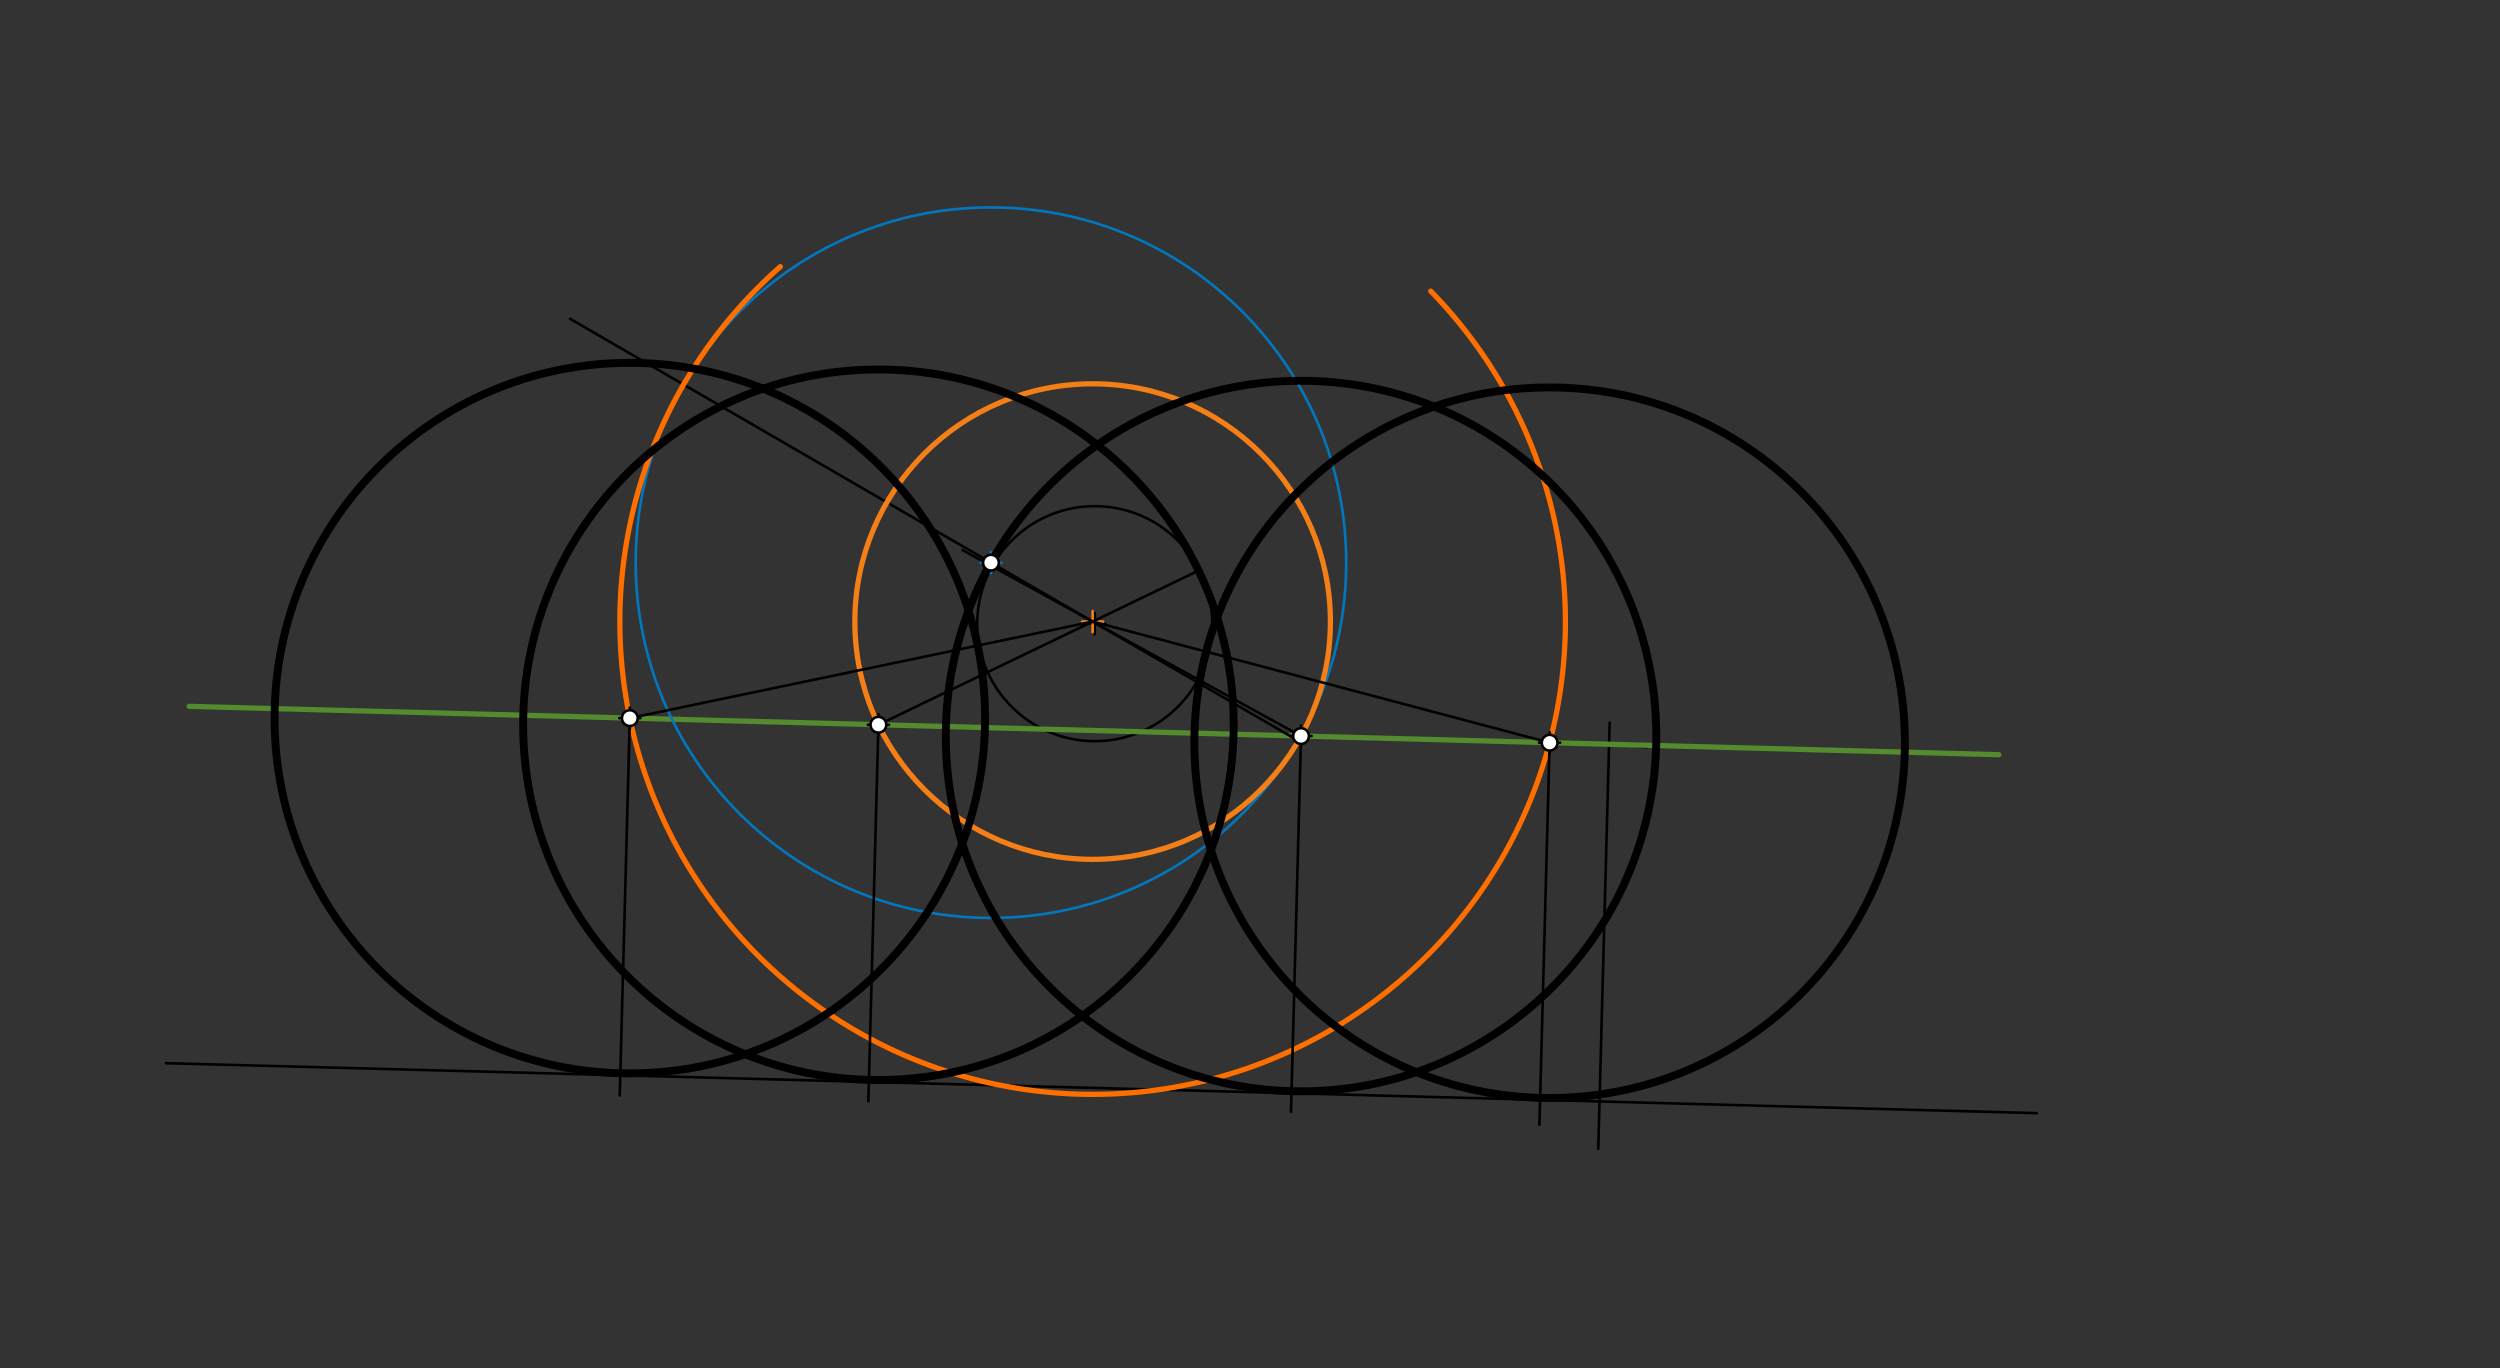 <svg xmlns="http://www.w3.org/2000/svg" class="svg--816" height="100%" preserveAspectRatio="xMidYMid meet" viewBox="0 0 950 520" width="100%"><rect x="0" y="0" width="950" height="520" fill="#333333" stroke="none"/><defs><marker id="marker-arrow" markerHeight="16" markerUnits="userSpaceOnUse" markerWidth="24" orient="auto-start-reverse" refX="24" refY="4" viewBox="0 0 24 8"><path d="M 0 0 L 24 4 L 0 8 z" stroke="inherit"></path></marker></defs><g class="aux-layer--949"></g><g class="main-layer--75a"><g class="element--733"><line stroke="#000000" stroke-dasharray="none" stroke-linecap="round" stroke-width="1" x1="63" x2="774" y1="404" y2="423"></line></g><g class="element--733"><g class="center--a87"><line x1="412" y1="237" x2="420" y2="237" stroke="#000000" stroke-width="1" stroke-linecap="round"></line><line x1="416" y1="233" x2="416" y2="241" stroke="#000000" stroke-width="1" stroke-linecap="round"></line><circle class="hit--87b" cx="416" cy="237" r="4" stroke="none" fill="transparent"></circle></g><circle cx="416" cy="237" fill="none" r="44.654" stroke="#000000" stroke-dasharray="none" stroke-width="1"></circle></g><g class="element--733"><line stroke="#000000" stroke-dasharray="none" stroke-linecap="round" stroke-width="1" x1="607.341" x2="611.667" y1="436.532" y2="274.641"></line></g><g class="element--733"><path d="M 625.686 283.966 A 135 135 0 0 0 601.792 282.917" fill="none" stroke="#000000" stroke-dasharray="none" stroke-linecap="round" stroke-width="1"></path></g><g class="element--733"><line stroke="#558B2F" stroke-dasharray="none" stroke-linecap="round" stroke-width="2" x1="759.558" x2="71.9" y1="286.787" y2="268.411"></line></g><g class="element--733"><line stroke="#000000" stroke-dasharray="none" stroke-linecap="round" stroke-width="1" x1="415.2" x2="216.573" y1="236.2" y2="121.109"></line></g><g class="element--733"><g class="center--a87"><line x1="372.563" y1="213.813" x2="380.563" y2="213.813" stroke="#0277BD" stroke-width="1" stroke-linecap="round"></line><line x1="376.563" y1="209.813" x2="376.563" y2="217.813" stroke="#0277BD" stroke-width="1" stroke-linecap="round"></line><circle class="hit--87b" cx="376.563" cy="213.813" r="4" stroke="none" fill="transparent"></circle></g><circle cx="376.563" cy="213.813" fill="none" r="135" stroke="#0277BD" stroke-dasharray="none" stroke-width="1"></circle></g><g class="element--733"><line stroke="#000000" stroke-dasharray="none" stroke-linecap="round" stroke-width="1" x1="415.2" x2="493.357" y1="236.2" y2="281.487"></line></g><g class="element--733"><path d="M 296.52 101.327 A 179.654 179.654 0 1 0 543.691 110.639" fill="none" stroke="#FF6F00" stroke-dasharray="none" stroke-linecap="round" stroke-width="2"></path></g><g class="element--733"><g class="center--a87"><line x1="411.2" y1="236.2" x2="419.2" y2="236.2" stroke="#F57F17" stroke-width="1" stroke-linecap="round"></line><line x1="415.2" y1="232.2" x2="415.2" y2="240.2" stroke="#F57F17" stroke-width="1" stroke-linecap="round"></line><circle class="hit--87b" cx="415.2" cy="236.2" r="4" stroke="none" fill="transparent"></circle></g><circle cx="415.2" cy="236.2" fill="none" r="90.354" stroke="#F57F17" stroke-dasharray="none" stroke-width="2"></circle></g><g class="element--733"><g class="center--a87"><line x1="235.331" y1="272.885" x2="243.331" y2="272.885" stroke="#000000" stroke-width="1" stroke-linecap="round"></line><line x1="239.331" y1="268.885" x2="239.331" y2="276.885" stroke="#000000" stroke-width="1" stroke-linecap="round"></line><circle class="hit--87b" cx="239.331" cy="272.885" r="4" stroke="none" fill="transparent"></circle></g><circle cx="239.331" cy="272.885" fill="none" r="135" stroke="#000000" stroke-dasharray="none" stroke-width="3"></circle></g><g class="element--733"><g class="center--a87"><line x1="584.858" y1="282.226" x2="592.858" y2="282.226" stroke="#000000" stroke-width="1" stroke-linecap="round"></line><line x1="588.858" y1="278.226" x2="588.858" y2="286.226" stroke="#000000" stroke-width="1" stroke-linecap="round"></line><circle class="hit--87b" cx="588.858" cy="282.226" r="4" stroke="none" fill="transparent"></circle></g><circle cx="588.858" cy="282.226" fill="none" r="135" stroke="#000000" stroke-dasharray="none" stroke-width="3"></circle></g><g class="element--733"><g class="center--a87"><line x1="329.797" y1="275.41" x2="337.797" y2="275.41" stroke="#000000" stroke-width="1" stroke-linecap="round"></line><line x1="333.797" y1="271.41" x2="333.797" y2="279.41" stroke="#000000" stroke-width="1" stroke-linecap="round"></line><circle class="hit--87b" cx="333.797" cy="275.41" r="4" stroke="none" fill="transparent"></circle></g><circle cx="333.797" cy="275.41" fill="none" r="135" stroke="#000000" stroke-dasharray="none" stroke-width="3"></circle></g><g class="element--733"><g class="center--a87"><line x1="490.392" y1="279.701" x2="498.392" y2="279.701" stroke="#000000" stroke-width="1" stroke-linecap="round"></line><line x1="494.392" y1="275.701" x2="494.392" y2="283.701" stroke="#000000" stroke-width="1" stroke-linecap="round"></line><circle class="hit--87b" cx="494.392" cy="279.701" r="4" stroke="none" fill="transparent"></circle></g><circle cx="494.392" cy="279.701" fill="none" r="135" stroke="#000000" stroke-dasharray="none" stroke-width="3"></circle></g><g class="element--733"><line stroke="#000000" stroke-dasharray="none" stroke-linecap="round" stroke-width="1" x1="239.331" x2="415.2" y1="272.885" y2="236.2"></line></g><g class="element--733"><line stroke="#000000" stroke-dasharray="none" stroke-linecap="round" stroke-width="1" x1="588.858" x2="415.2" y1="282.226" y2="236.2"></line></g><g class="element--733"><line stroke="#000000" stroke-dasharray="none" stroke-linecap="round" stroke-width="1" x1="239.331" x2="235.499" y1="272.885" y2="416.275"></line></g><g class="element--733"><line stroke="#000000" stroke-dasharray="none" stroke-linecap="round" stroke-width="1" x1="333.797" x2="329.974" y1="275.41" y2="418.506"></line></g><g class="element--733"><line stroke="#000000" stroke-dasharray="none" stroke-linecap="round" stroke-width="1" x1="588.858" x2="584.979" y1="282.226" y2="427.386"></line></g><g class="element--733"><line stroke="#000000" stroke-dasharray="none" stroke-linecap="round" stroke-width="1" x1="494.392" x2="490.577" y1="279.701" y2="422.479"></line></g><g class="element--733"><line stroke="#000000" stroke-dasharray="none" stroke-linecap="round" stroke-width="1" x1="333.797" x2="455.32" y1="275.41" y2="216.875"></line></g><g class="element--733"><line stroke="#000000" stroke-dasharray="none" stroke-linecap="round" stroke-width="1" x1="494.392" x2="365.776" y1="279.701" y2="209.051"></line></g><g class="element--733"><circle cx="376.563" cy="213.813" r="3" stroke="#000000" stroke-width="1" fill="#ffffff"></circle>}</g><g class="element--733"><circle cx="239.331" cy="272.885" r="3" stroke="#000000" stroke-width="1" fill="#ffffff"></circle>}</g><g class="element--733"><circle cx="588.858" cy="282.226" r="3" stroke="#000000" stroke-width="1" fill="#ffffff"></circle>}</g><g class="element--733"><circle cx="333.797" cy="275.41" r="3" stroke="#000000" stroke-width="1" fill="#ffffff"></circle>}</g><g class="element--733"><circle cx="494.392" cy="279.701" r="3" stroke="#000000" stroke-width="1" fill="#ffffff"></circle>}</g></g><g class="snaps-layer--ac6"></g><g class="temp-layer--52d"></g></svg>